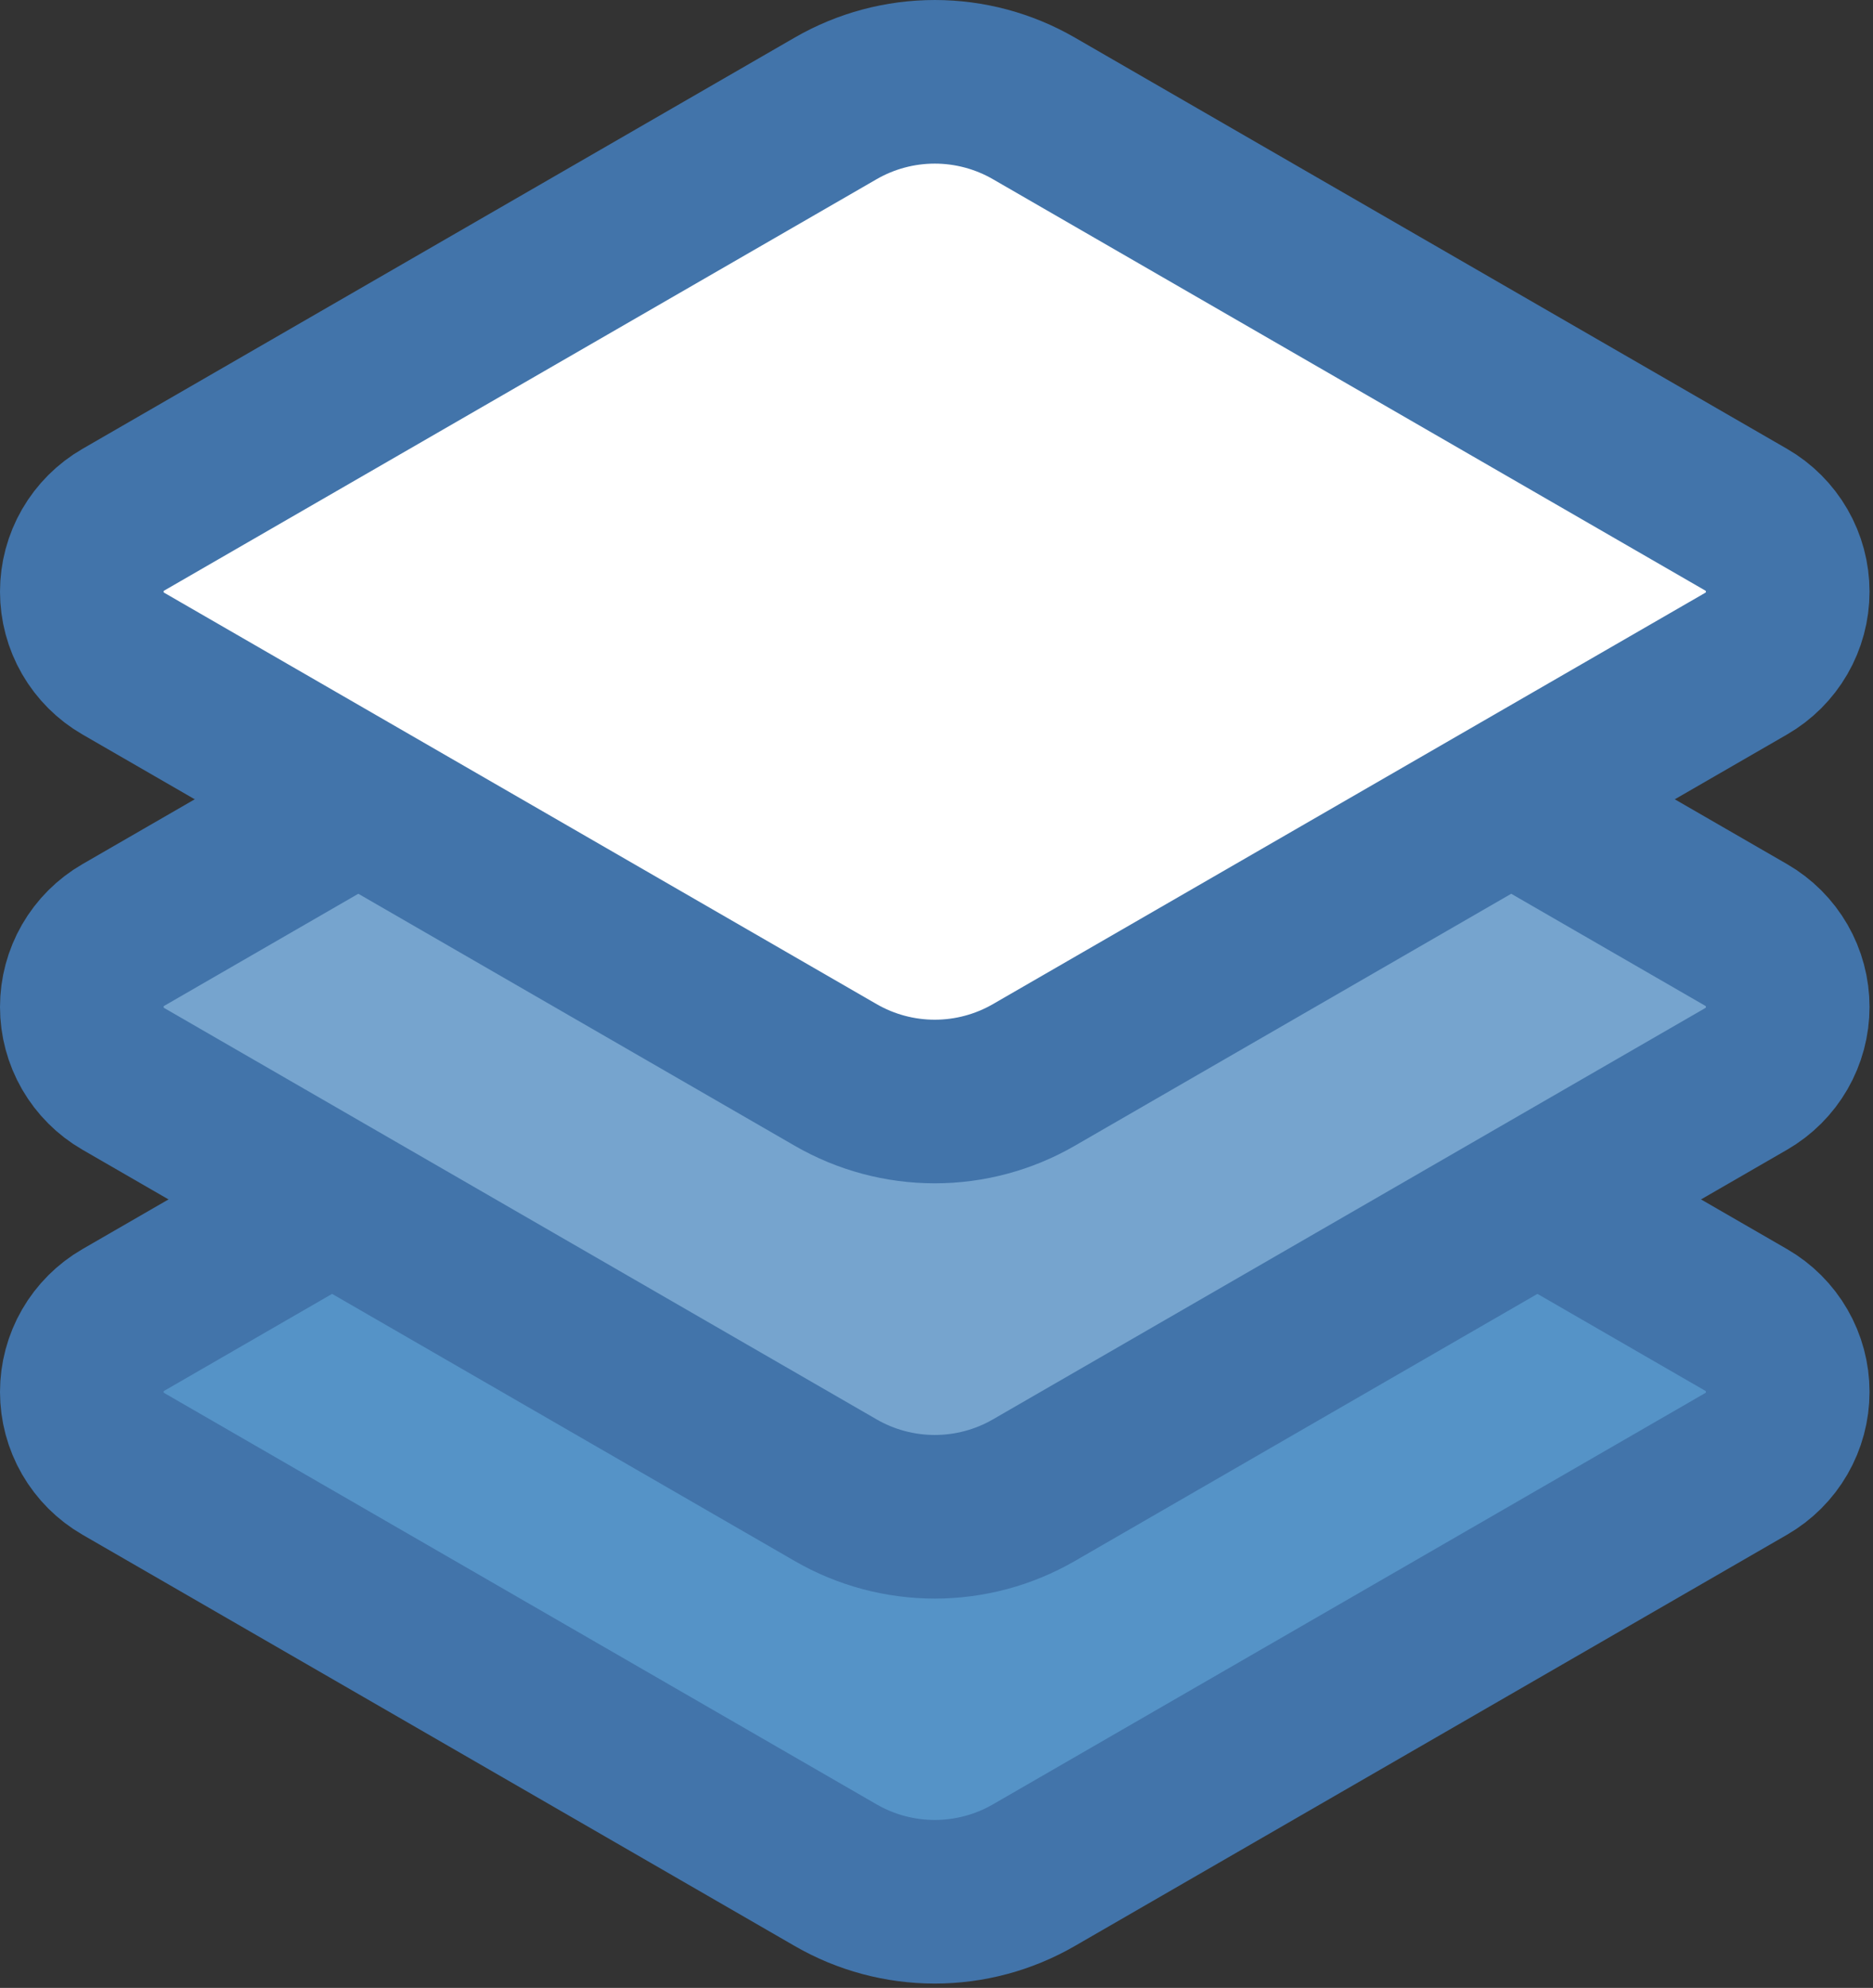 <svg width="229" height="243" viewBox="0 0 229 243" fill="none" xmlns="http://www.w3.org/2000/svg">
<rect x="0" y="0" width="229" height="243" fill="#333333" stroke="none"/>
<path d="M15.077 178.941L102.177 229.228C105.859 231.354 110.036 232.473 114.288 232.473C118.54 232.473 122.717 231.354 126.399 229.228L213.499 178.941C215.042 178.05 216.324 176.768 217.215 175.225C218.107 173.681 218.576 171.93 218.576 170.148C218.576 168.366 218.107 166.615 217.215 165.071C216.324 163.528 215.042 162.246 213.499 161.355L126.399 111.068C122.717 108.942 118.54 107.823 114.288 107.823C110.036 107.823 105.859 108.942 102.177 111.068L15.077 161.355C13.533 162.246 12.252 163.528 11.36 165.071C10.469 166.615 10 168.366 10 170.148C10 171.93 10.469 173.681 11.36 175.225C12.252 176.768 13.533 178.05 15.077 178.941Z" fill="#5593C7" stroke="#4274AA" stroke-width="20"/>
<path d="M15.077 131.881L102.177 182.167C105.859 184.293 110.036 185.412 114.288 185.412C118.54 185.412 122.717 184.293 126.399 182.167L213.499 131.881C215.042 130.99 216.324 129.708 217.215 128.165C218.107 126.621 218.576 124.87 218.576 123.088C218.576 121.306 218.107 119.555 217.215 118.011C216.324 116.468 215.042 115.186 213.499 114.295L126.399 64.008C122.717 61.882 118.54 60.763 114.288 60.763C110.036 60.763 105.859 61.882 102.177 64.008L15.077 114.295C13.533 115.186 12.252 116.468 11.36 118.011C10.469 119.555 10 121.306 10 123.088C10 124.87 10.469 126.621 11.36 128.165C12.252 129.708 13.533 130.99 15.077 131.881Z" fill="#76A4CE" stroke="#4274AA" stroke-width="20"/>
<path d="M15.077 81.119L102.177 131.405C105.859 133.531 110.036 134.65 114.288 134.65C118.54 134.65 122.717 133.531 126.399 131.405L213.499 81.119C215.042 80.228 216.324 78.946 217.215 77.403C218.107 75.859 218.576 74.108 218.576 72.326C218.576 70.544 218.107 68.793 217.215 67.249C216.324 65.706 215.042 64.424 213.499 63.533L126.399 13.246C122.717 11.12 118.54 10.001 114.288 10.001C110.036 10.001 105.859 11.12 102.177 13.246L15.077 63.533C13.533 64.424 12.252 65.706 11.36 67.249C10.469 68.793 10 70.544 10 72.326C10 74.108 10.469 75.859 11.36 77.403C12.252 78.946 13.533 80.228 15.077 81.119Z" fill="white" stroke="#4274AA" stroke-width="20"/>
</svg>
